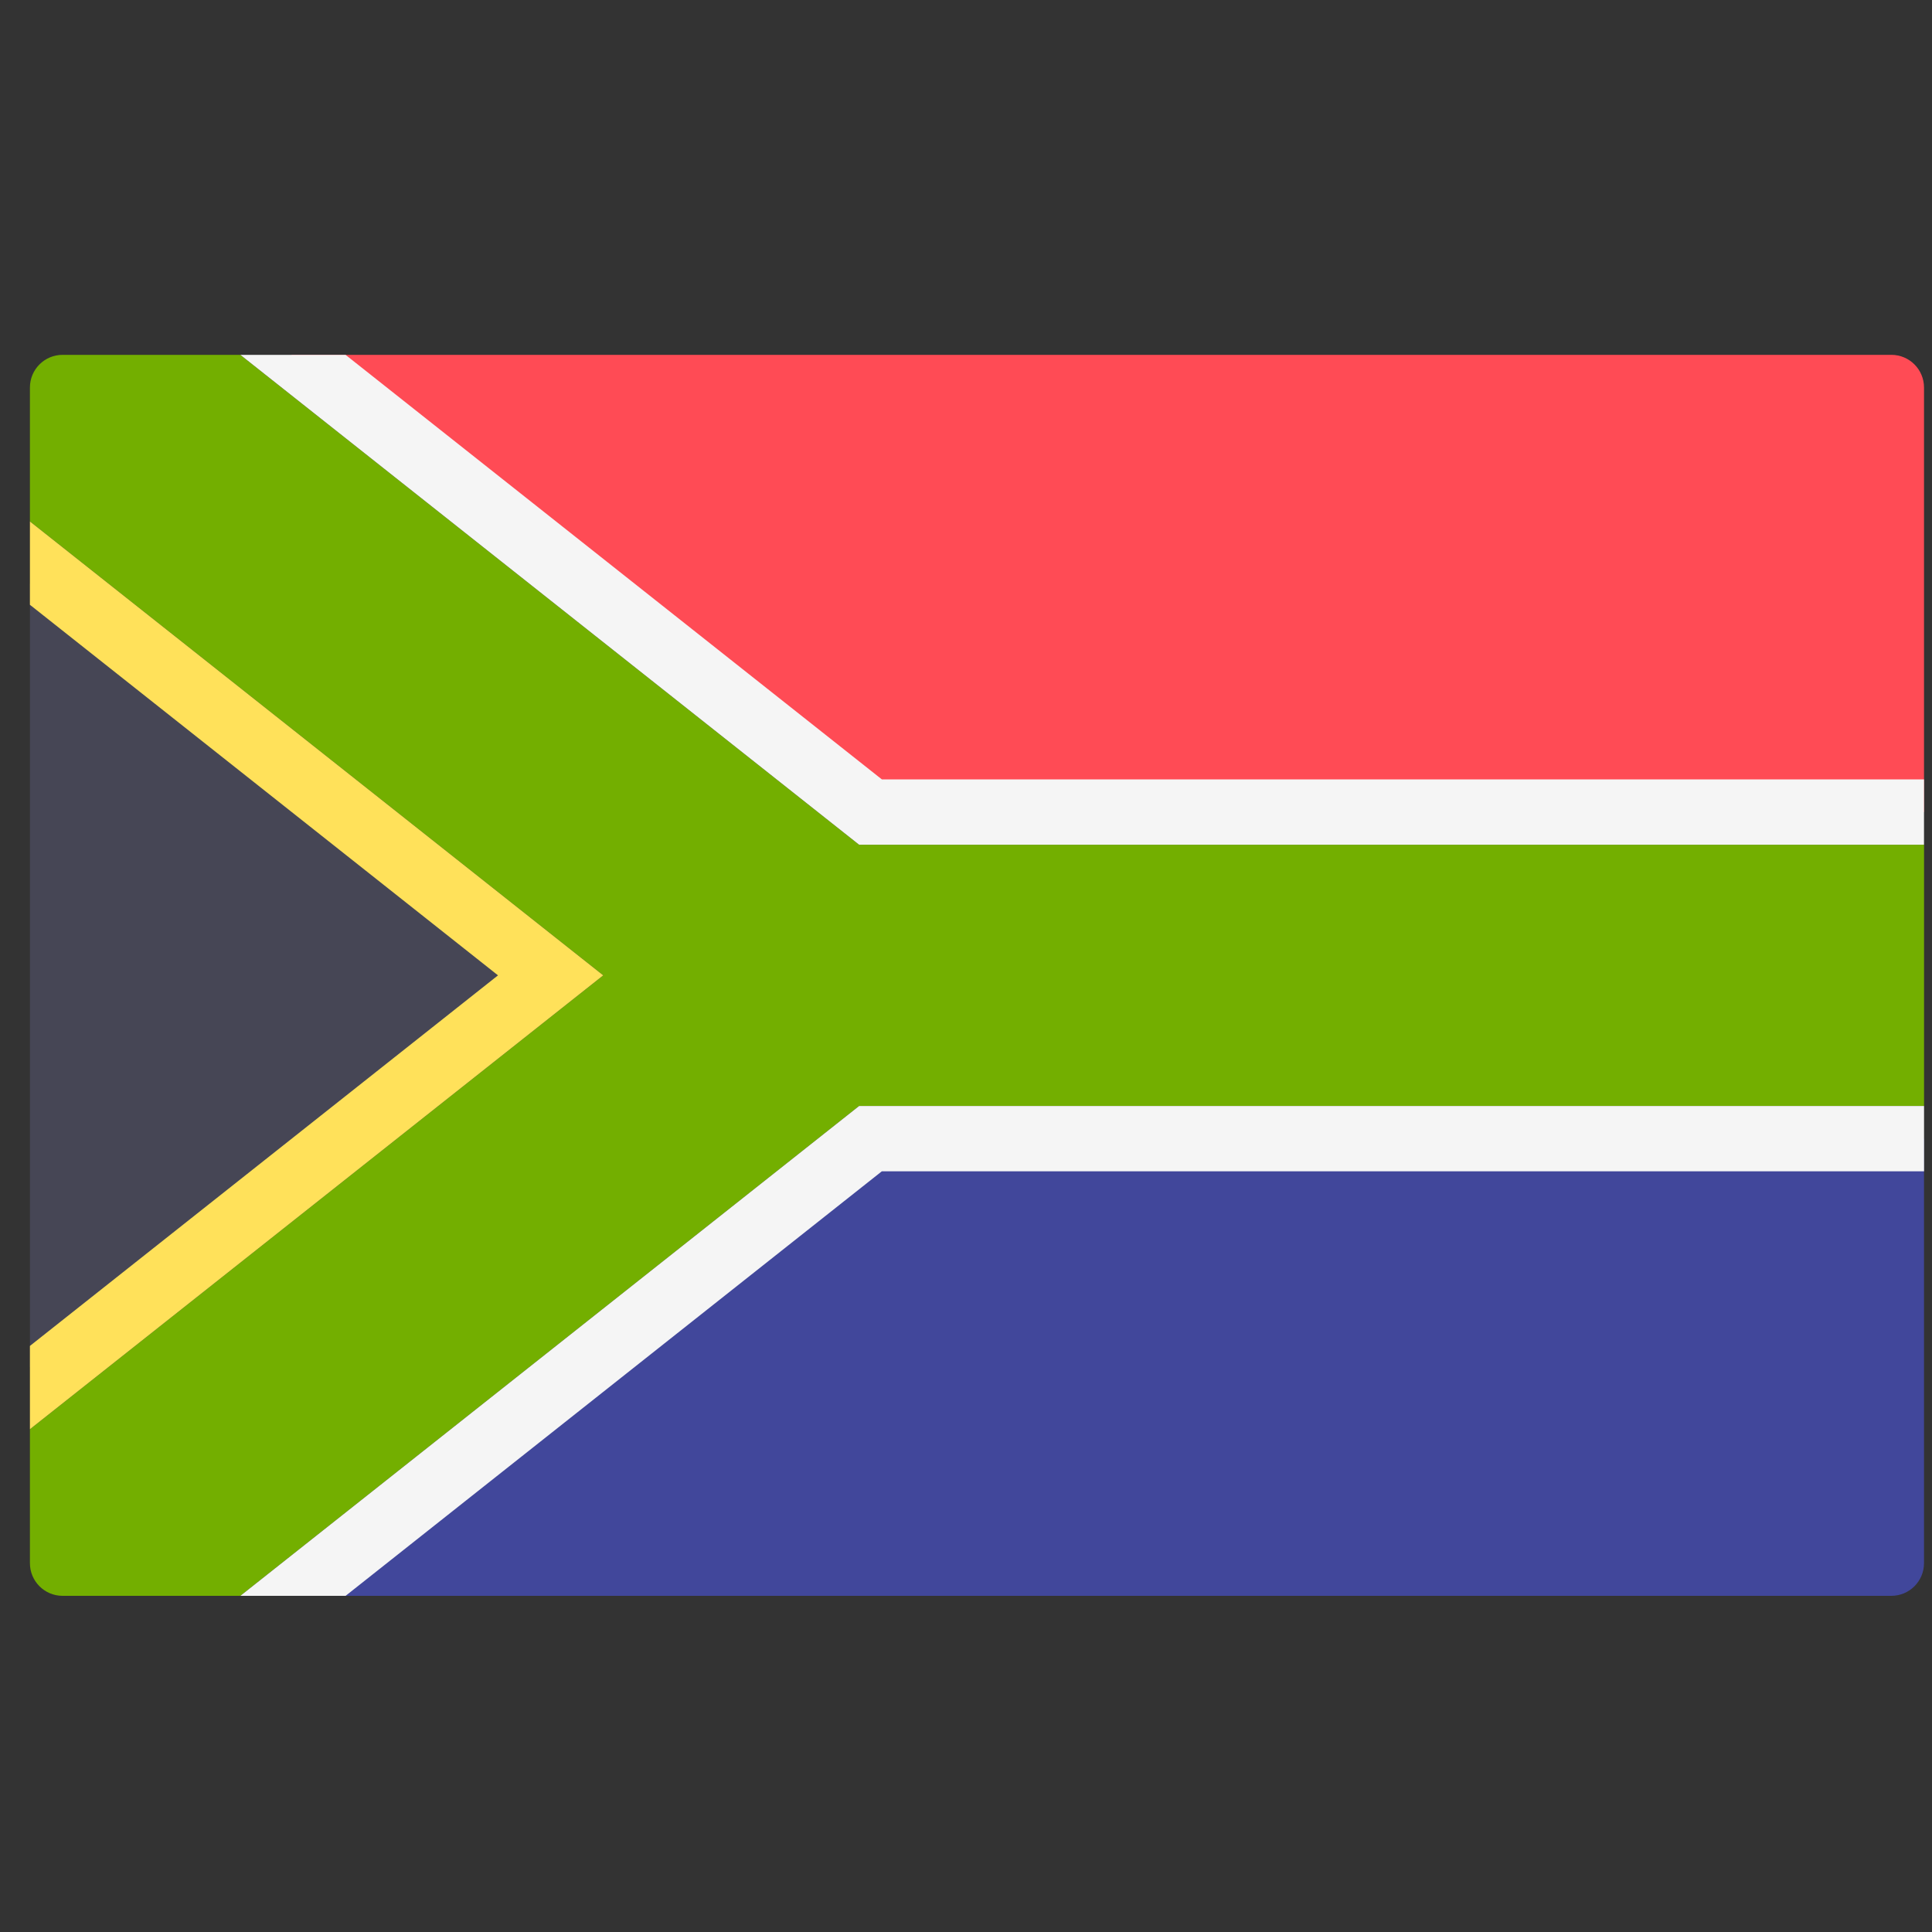 <svg width="51" height="51" viewBox="0 0 51 51" fill="none" xmlns="http://www.w3.org/2000/svg">
<rect x="0" y="0" width="51" height="51" fill="#333333" stroke="none"/>
<g clip-path="url(#clip0_1_1018)">
<path d="M0.79 15.402V36.092L14.583 25.747L0.79 15.402Z" fill="#464655"/>
<path d="M7.686 9.367L23.203 21.436H50.789V10.229C50.789 9.753 50.403 9.367 49.927 9.367H7.686V9.367Z" fill="#FF4B55"/>
<path d="M7.686 42.126L23.203 30.057H50.789V41.264C50.789 41.74 50.403 42.126 49.927 42.126H7.686V42.126Z" fill="#41479B"/>
<path d="M6.345 9.367H1.652C1.176 9.367 0.79 9.753 0.79 10.229V13.765L15.924 25.747L0.79 37.728V41.264C0.79 41.74 1.176 42.126 1.652 42.126H6.345L22.679 29.195H50.79V22.299H22.679L6.345 9.367Z" fill="#73AF00"/>
<path d="M9.122 9.367H6.345L22.679 22.299H50.789V20.574H23.279L9.122 9.367Z" fill="#F5F5F5"/>
<path d="M0.79 13.765V15.965L13.146 25.747L0.79 35.529V37.728L15.924 25.747L0.79 13.765Z" fill="#FFE15A"/>
<path d="M22.679 29.195L6.345 42.126H9.123L23.279 30.919H50.79V29.195H22.679Z" fill="#F5F5F5"/>
</g>
<defs>
<clipPath id="clip0_1_1018">
<rect width="50" height="50" fill="white" transform="translate(0.789 0.747)"/>
</clipPath>
</defs>
</svg>
